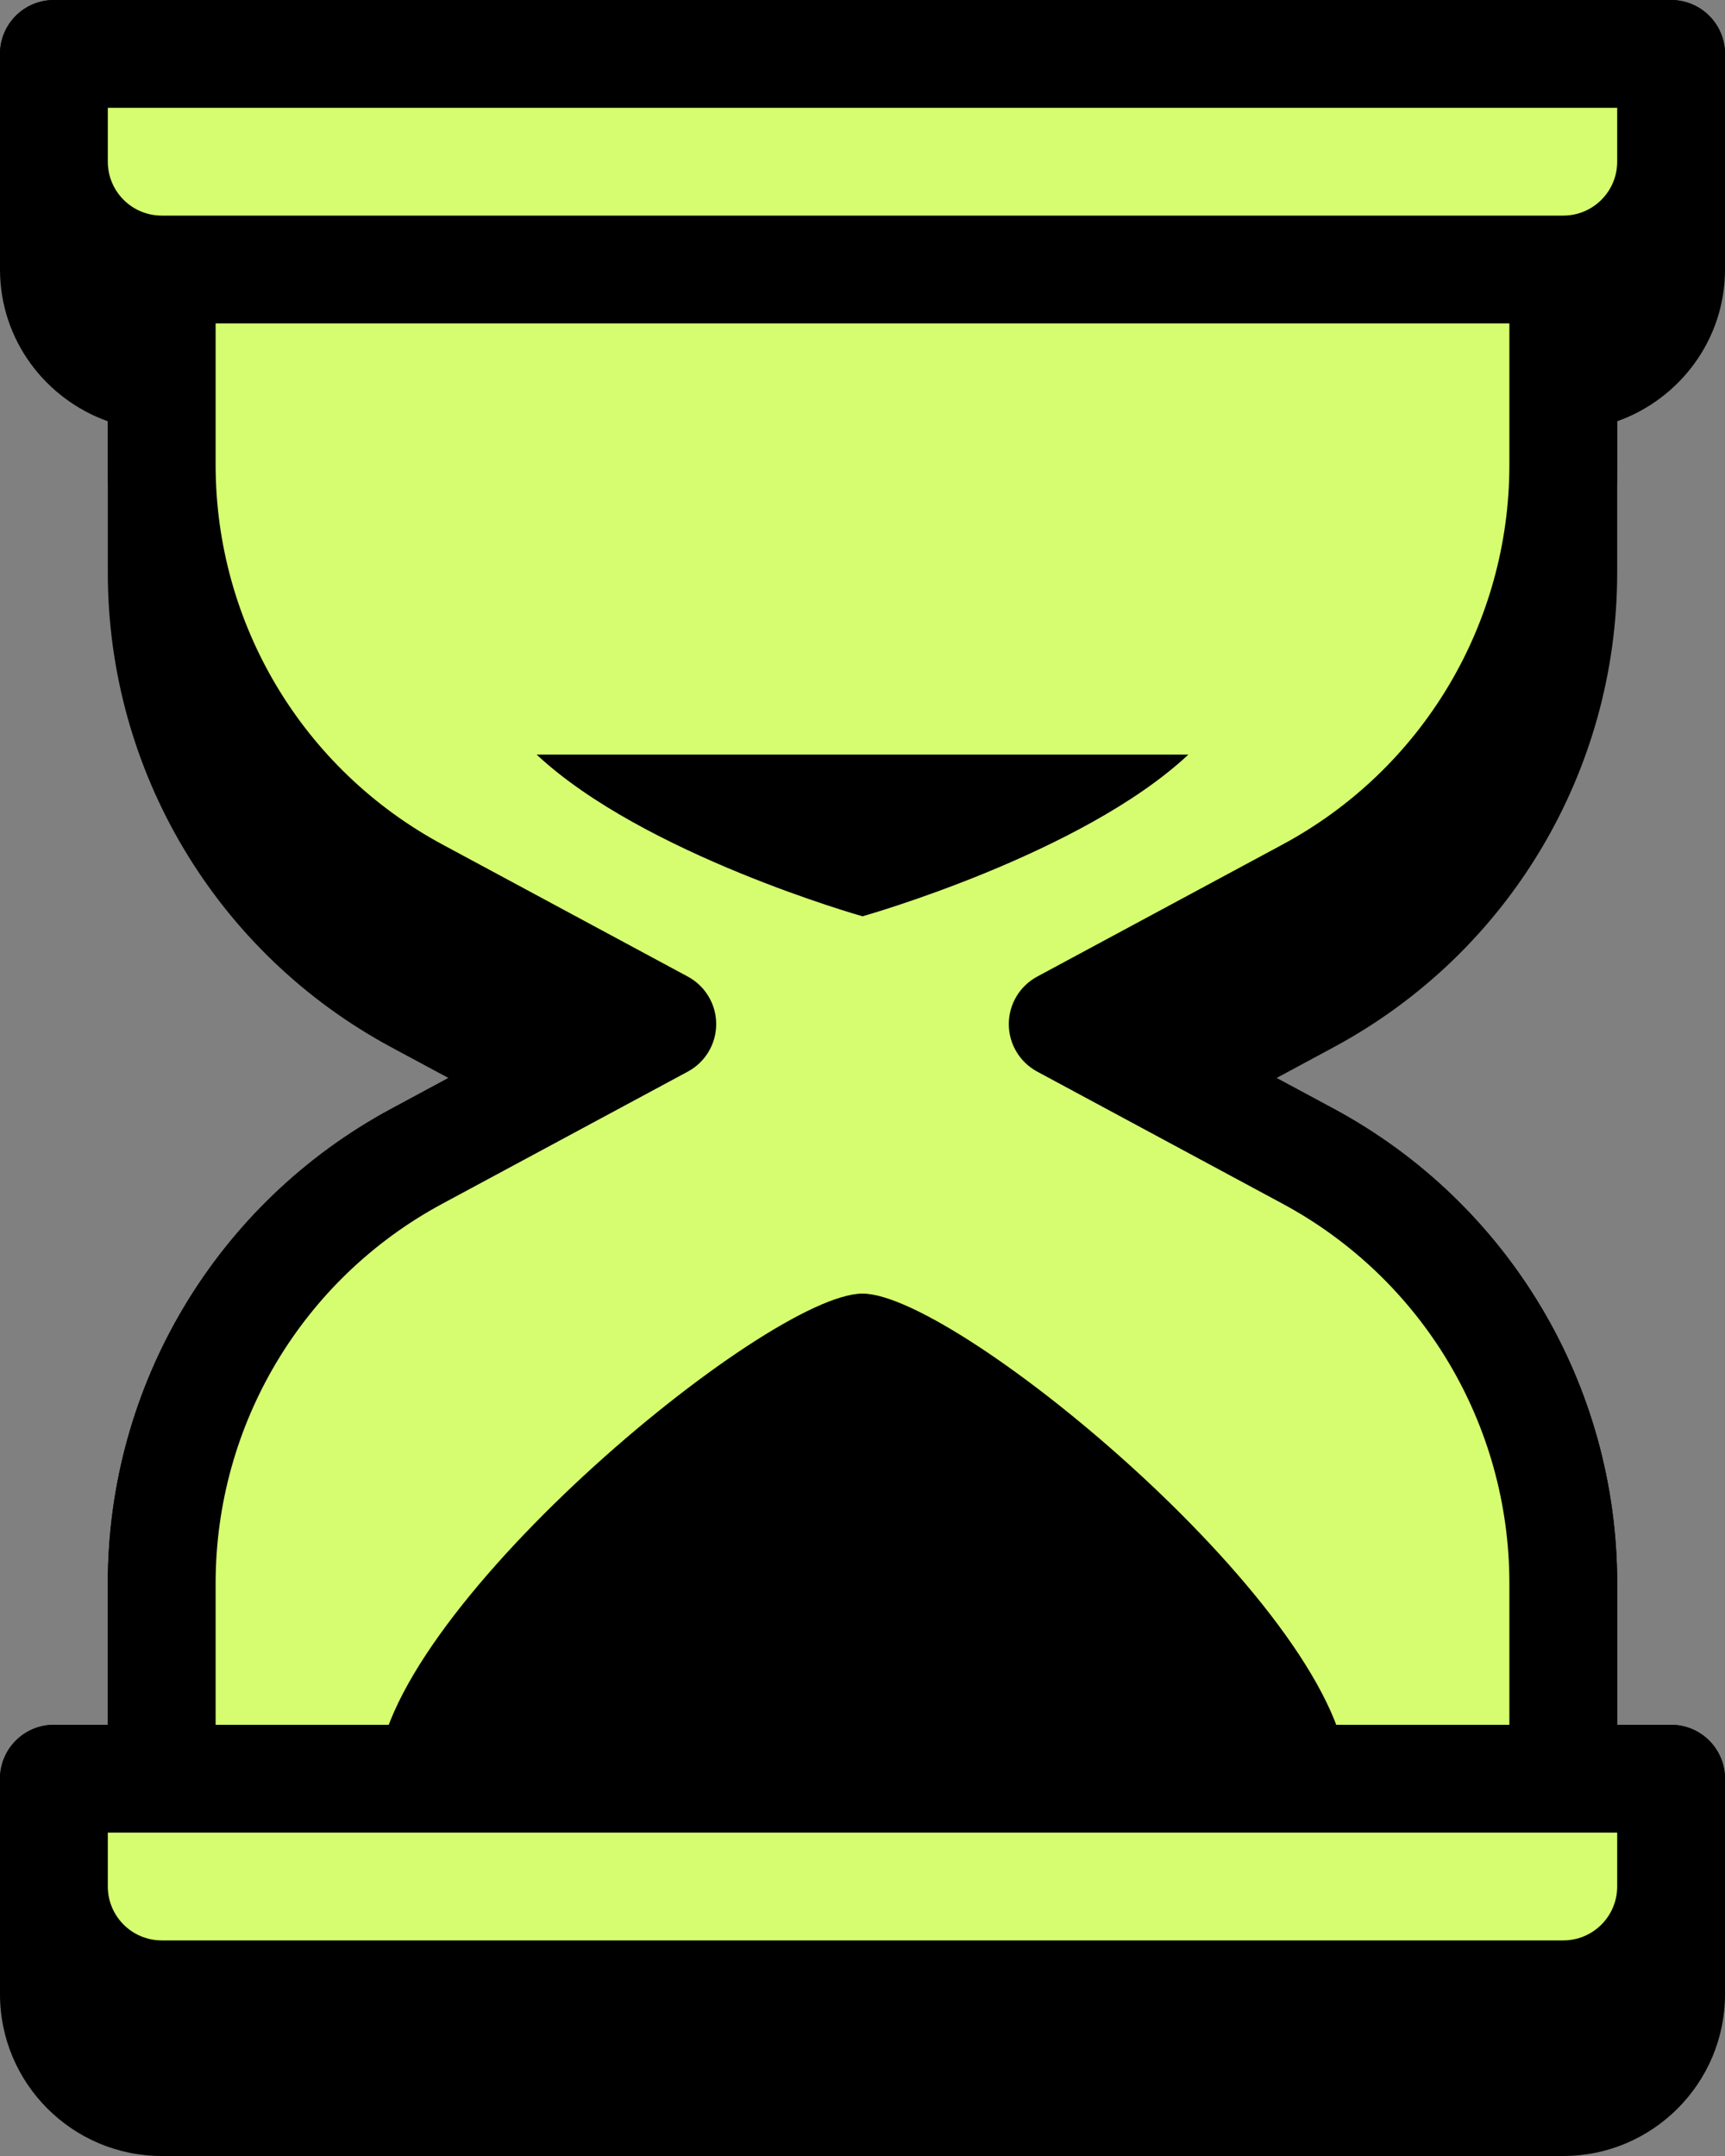 <?xml version="1.0" encoding="UTF-8"?>
<svg width="32px" height="40px" viewBox="0 0 32 40" version="1.1" xmlns="http://www.w3.org/2000/svg" xmlns:xlink="http://www.w3.org/1999/xlink">
    <rect x="0" y="0" width="32" height="40" fill="#808080" stroke="none"/>
    <title>bm_icon_green_3</title>
    <g id="Icons" stroke="none" stroke-width="1" fill="none" fill-rule="evenodd">
        <g id="bm_icon_green_3" fill-rule="nonzero">
            <path d="M31,0 L1,0 C0.448,0 0,0.448 0,1 L0,5 C0,6.302 0.839,7.402 2,7.816 L2,10.625 C2,14.309 4.015,17.683 7.259,19.43 L8.319,20 L7.259,20.571 C4.015,22.317 2,25.691 2,29.375 L2,32 L1,32 C0.448,32 0,32.448 0,33 L0,37 C0,38.654 1.346,40 3,40 L29,40 C30.654,40 32,38.654 32,37 L32,33 C32,32.448 31.552,32 31,32 L30,32 L30,29.375 C30,25.691 27.985,22.317 24.741,20.57 L23.681,20 L24.741,19.429 C27.985,17.683 30,14.309 30,10.625 L30,7.816 C31.161,7.402 32,6.302 32,5 L32,1 C32,0.448 31.552,0 31,0 Z" id="Path" fill="#000000"></path>
            <g id="Group" transform="translate(2, 2)">
                <path d="M27,6.624 L27,1 L1,1 L1,6.624 C1,9.935 2.818,12.979 5.733,14.548 L10.286,17 L5.733,19.451 C2.818,21.021 1,24.065 1,27.376 L1,33 L27,33 L27,27.376 C27,24.065 25.182,21.022 22.267,19.452 L17.714,17 L22.267,14.549 C25.182,12.979 27,9.935 27,6.624 Z" id="Path" fill="#D6FD70"></path>
                <path d="M27,34 L1,34 C0.447,34 0,33.553 0,33 L0,27.376 C0,23.692 2.016,20.318 5.259,18.57 L8.177,17 L5.26,15.43 C2.016,13.682 0,10.308 0,6.624 L0,1 C0,0.447 0.447,0 1,0 L27,0 C27.553,0 28,0.447 28,1 L28,6.624 C28,10.308 25.984,13.682 22.741,15.43 L19.823,17 L22.74,18.57 C25.984,20.318 28,23.692 28,27.376 L28,33 C28,33.553 27.553,34 27,34 Z M2,32 L26,32 L26,27.376 C26,24.429 24.388,21.73 21.792,20.332 L17.24,17.881 C16.916,17.706 16.714,17.368 16.714,17 C16.714,16.632 16.916,16.294 17.24,16.119 L21.793,13.668 C24.388,12.271 26,9.571 26,6.624 L26,2 L2,2 L2,6.624 C2,9.571 3.612,12.27 6.208,13.668 L10.76,16.119 C11.084,16.294 11.286,16.632 11.286,17 C11.286,17.368 11.084,17.706 10.76,17.881 L6.207,20.332 C3.612,21.729 2,24.429 2,27.376 L2,32 Z" id="Shape" fill="#000000"></path>
            </g>
            <path d="M29,5 L3,5 C1.895,5 1,4.105 1,3 L1,1 L31,1 L31,3 C31,4.105 30.105,5 29,5 Z" id="Path" fill="#D6FD70"></path>
            <path d="M29,6 L3,6 C1.346,6 0,4.654 0,3 L0,1 C0,0.447 0.447,0 1,0 L31,0 C31.553,0 32,0.447 32,1 L32,3 C32,4.654 30.654,6 29,6 Z M2,2 L2,3 C2,3.552 2.448,4 3,4 L29,4 C29.552,4 30,3.552 30,3 L30,2 L2,2 Z" id="Shape" fill="#000000"></path>
            <path d="M29,37 L3,37 C1.895,37 1,36.105 1,35 L1,33 L31,33 L31,35 C31,36.105 30.105,37 29,37 Z" id="Path" fill="#D6FD70"></path>
            <path d="M29,38 L3,38 C1.346,38 0,36.654 0,35 L0,33 C0,32.447 0.447,32 1,32 L31,32 C31.553,32 32,32.447 32,33 L32,35 C32,36.654 30.654,38 29,38 Z M2,34 L2,35 C2,35.552 2.448,36 3,36 L29,36 C29.552,36 30,35.552 30,35 L30,34 L2,34 Z" id="Shape" fill="#000000"></path>
            <path d="M7,33 C7,30 14.222,24 16,24 C17.778,24 25,30 25,33 L7,33 Z" id="Path" fill="#000000"></path>
            <path d="M9.955,14 C11.938,15.855 16,17 16,17 C16,17 20.062,15.855 22.045,14 L9.955,14 Z" id="Path" fill="#000000"></path>
        </g>
    </g>
</svg>